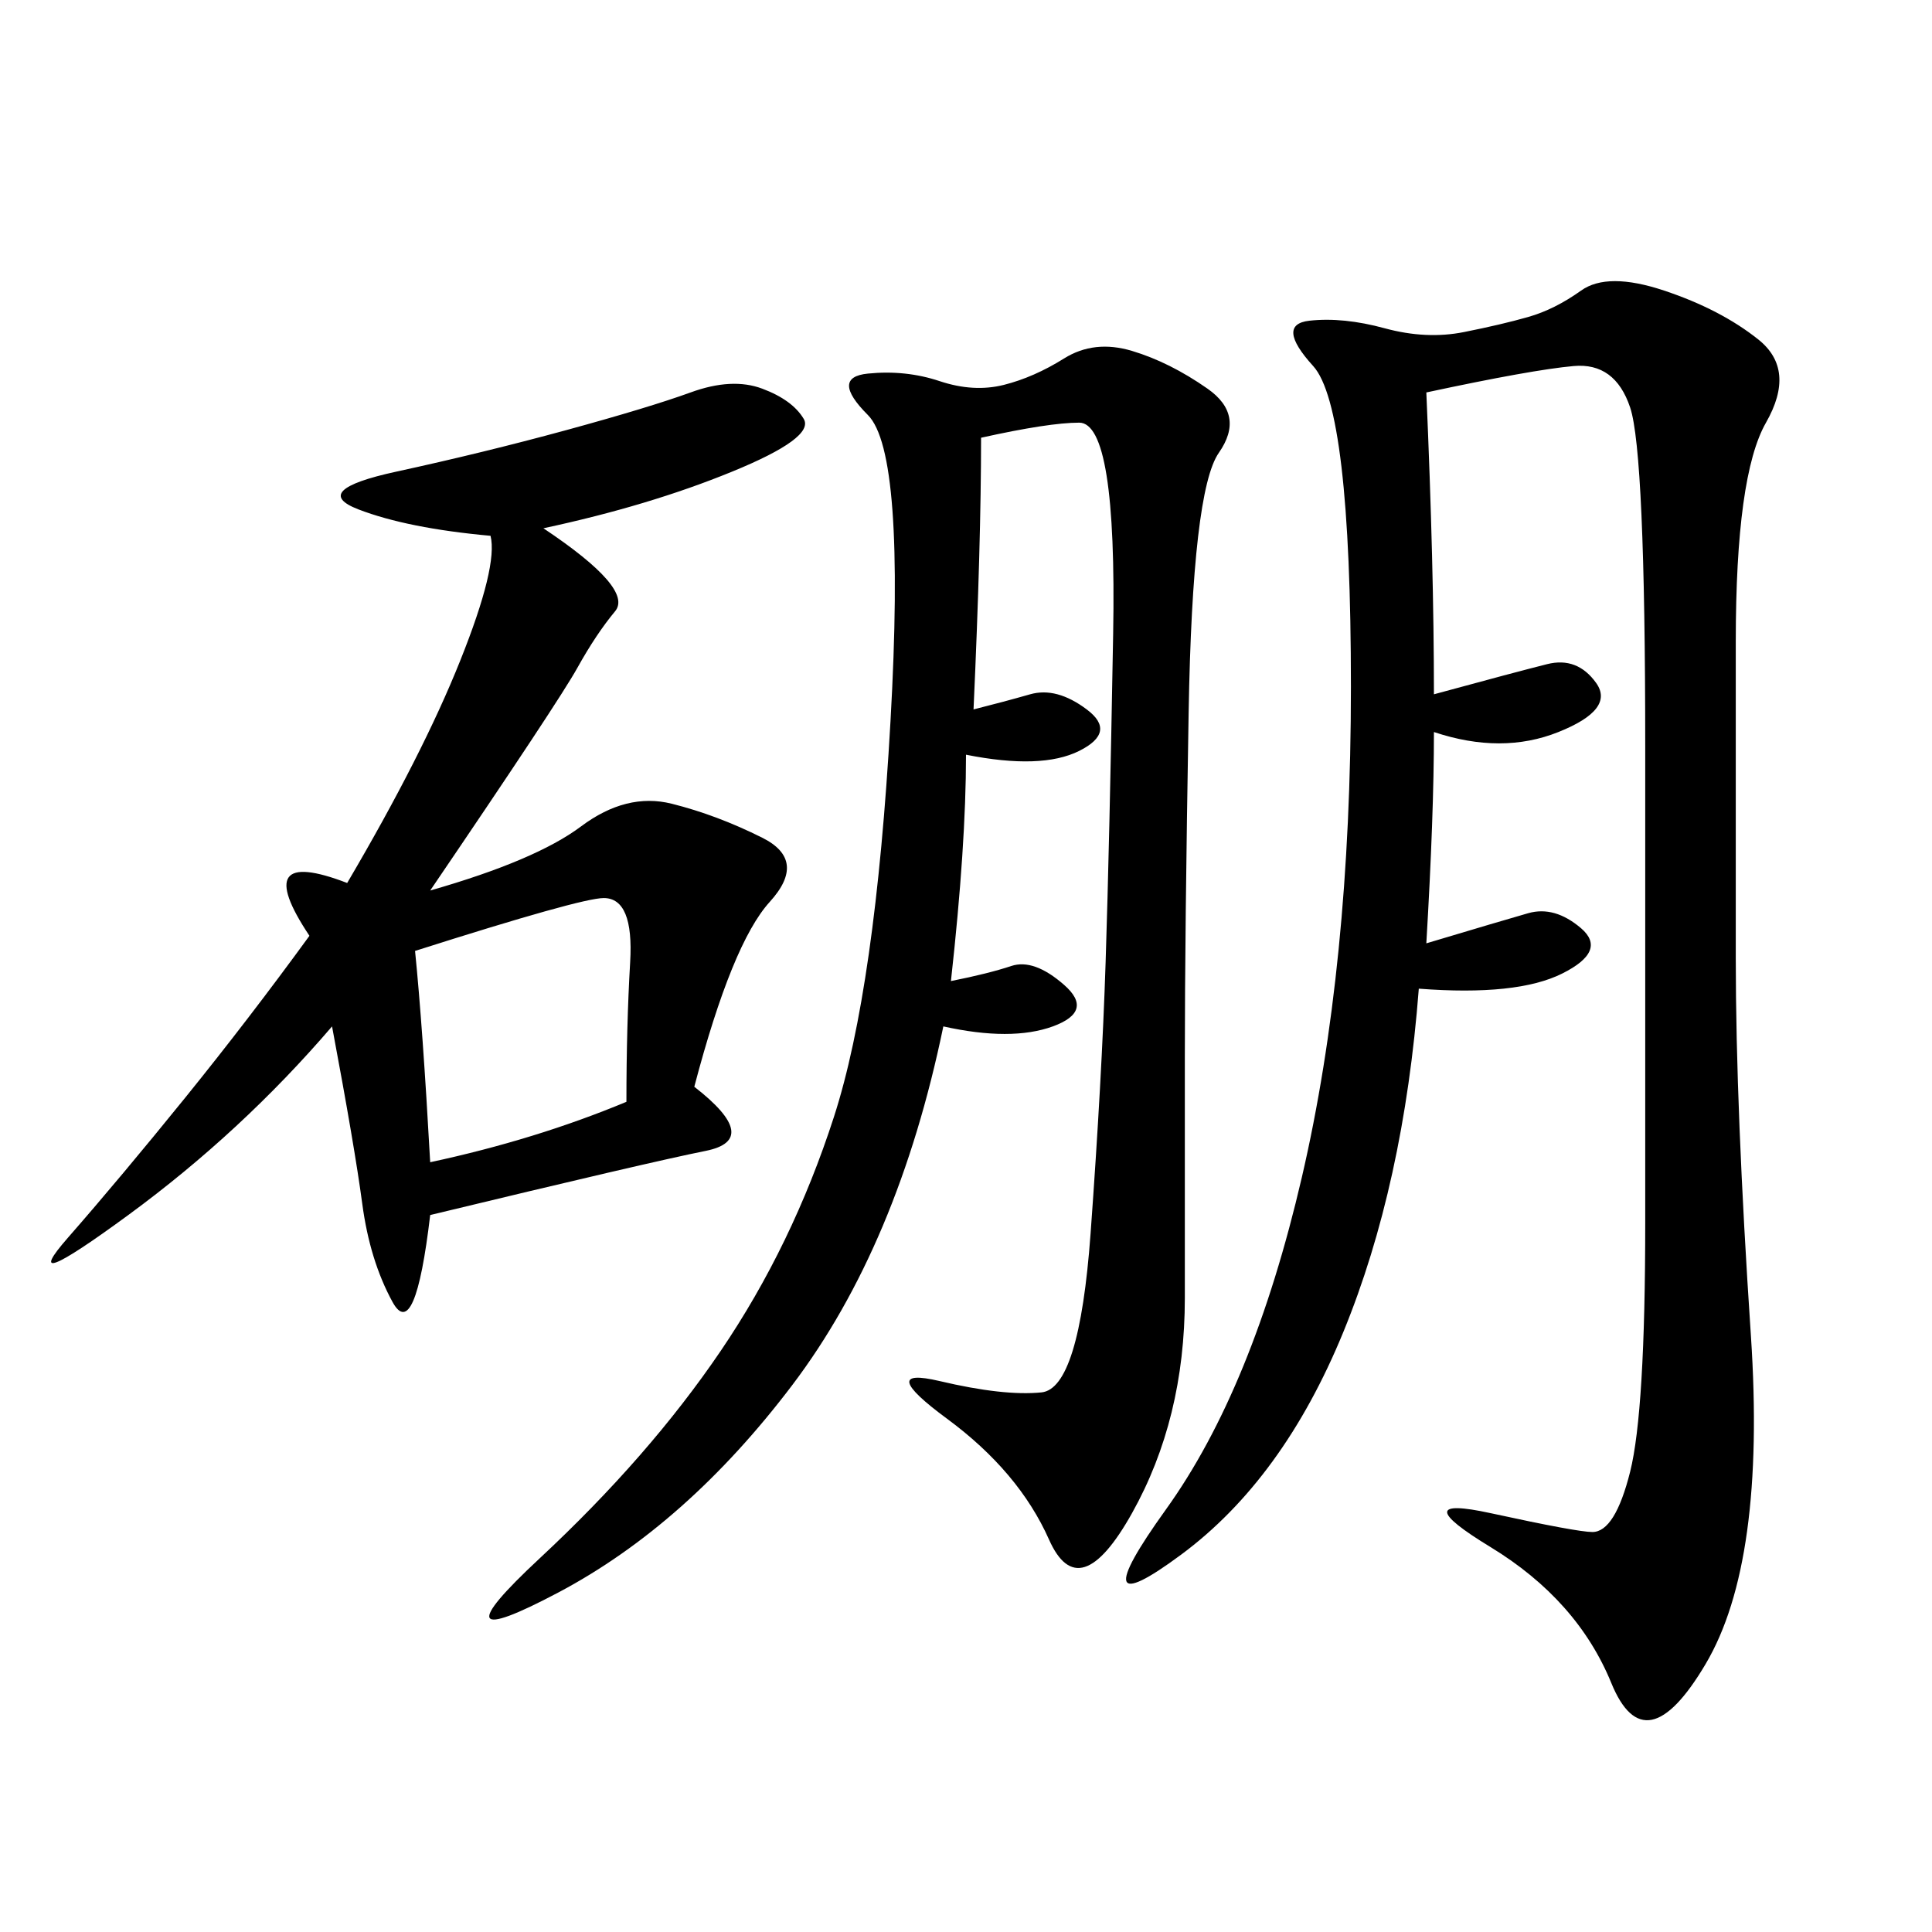 <svg xmlns="http://www.w3.org/2000/svg" xmlns:xlink="http://www.w3.org/1999/xlink" width="300" height="300"><path d="M221.48 60.94Q222.66 87.89 222.66 107.81L222.66 107.81Q235.55 104.30 240.23 103.13Q244.92 101.95 247.85 106.05Q250.78 110.16 241.99 113.67Q233.20 117.19 222.66 113.67L222.66 113.67Q222.66 126.56 221.48 146.48L221.48 146.48Q233.20 142.97 237.30 141.80Q241.41 140.63 245.51 144.14Q249.61 147.66 242.58 151.17Q235.55 154.69 220.31 153.52L220.31 153.52Q217.97 183.98 208.59 206.84Q199.22 229.69 183.40 241.41Q167.58 253.13 181.05 234.38Q194.53 215.63 202.15 182.81Q209.77 150 209.77 106.64L209.77 106.64Q209.77 63.28 203.91 56.84Q198.05 50.39 203.32 49.80Q208.59 49.22 215.04 50.98Q221.48 52.73 227.34 51.56Q233.20 50.39 237.30 49.22Q241.41 48.05 245.51 45.12Q249.61 42.19 258.40 45.12Q267.19 48.05 273.05 52.73Q278.91 57.42 274.22 65.63Q269.53 73.83 269.53 99.61L269.53 99.61L269.53 148.83Q269.53 172.27 271.88 207.42Q274.22 242.58 264.84 258.40Q255.47 274.22 250.20 261.33Q244.92 248.44 231.45 240.23Q217.97 232.03 231.45 234.96Q244.92 237.89 247.27 237.89L247.27 237.89Q250.78 237.89 253.13 228.52Q255.47 219.14 255.47 189.84L255.47 189.84L255.47 116.02Q255.47 70.31 253.13 63.28Q250.78 56.25 244.34 56.84Q237.89 57.42 221.48 60.94L221.48 60.94ZM152.34 67.97Q152.34 84.38 151.17 110.16L151.17 110.16Q155.86 108.98 159.96 107.81Q164.06 106.64 168.75 110.16Q173.44 113.67 167.58 116.60Q161.72 119.53 150 117.19L150 117.19Q150 131.25 147.66 152.34L147.66 152.34Q153.52 151.17 157.03 150Q160.55 148.83 165.23 152.93Q169.92 157.03 163.48 159.38Q157.03 161.72 146.48 159.38L146.48 159.38Q139.45 193.36 123.05 215.04Q106.64 236.72 86.72 247.27Q66.80 257.81 83.79 241.99Q100.78 226.17 111.91 209.77Q123.05 193.36 129.49 173.44Q135.94 153.52 138.28 111.91Q140.63 70.31 134.77 64.45Q128.91 58.59 134.77 58.01Q140.63 57.42 145.90 59.18Q151.17 60.94 155.86 59.77Q160.55 58.59 165.23 55.66Q169.92 52.73 175.78 54.49Q181.64 56.25 187.50 60.35Q193.36 64.45 189.26 70.31Q185.16 76.17 184.57 110.74Q183.98 145.31 183.98 164.06L183.98 164.06L183.98 201.56Q183.98 220.31 175.78 234.96Q167.58 249.61 162.89 239.06Q158.20 228.52 147.07 220.31Q135.94 212.11 145.90 214.45Q155.86 216.80 161.72 216.21Q167.58 215.63 169.34 191.60Q171.09 167.58 171.68 149.41Q172.27 131.25 172.85 98.44Q173.44 65.63 167.58 65.63L167.58 65.63Q162.89 65.63 152.34 67.97L152.34 67.97ZM84.38 82.03Q98.44 91.41 95.51 94.92Q92.58 98.44 89.65 103.71Q86.72 108.98 66.80 138.28L66.80 138.28Q83.20 133.59 90.23 128.32Q97.27 123.05 104.30 124.80Q111.33 126.56 118.36 130.08Q125.39 133.59 119.53 140.04Q113.67 146.48 107.81 168.75L107.81 168.75Q118.36 176.95 109.57 178.71Q100.78 180.47 66.80 188.67L66.80 188.67Q64.45 208.59 60.94 202.15Q57.42 195.70 56.25 186.91Q55.08 178.13 51.56 159.38L51.56 159.38Q37.50 175.78 19.92 188.67Q2.34 201.56 10.55 192.19Q18.75 182.81 28.71 170.51Q38.67 158.20 48.05 145.31L48.05 145.31Q38.67 131.25 53.91 137.11L53.91 137.11Q65.63 117.19 71.48 102.54Q77.34 87.89 76.17 83.20L76.17 83.20Q63.28 82.03 55.66 79.10Q48.05 76.17 61.52 73.24Q75 70.31 87.89 66.80Q100.78 63.28 107.23 60.94Q113.67 58.59 118.36 60.35Q123.05 62.11 124.80 65.04Q126.56 67.97 113.67 73.24Q100.78 78.52 84.38 82.03L84.38 82.03ZM66.80 180.47Q83.20 176.95 97.27 171.09L97.27 171.09Q97.27 159.38 97.85 149.41Q98.44 139.45 93.75 139.45L93.75 139.45Q90.23 139.45 64.45 147.66L64.45 147.66Q65.63 159.38 66.80 180.47L66.80 180.47Z"/></svg>